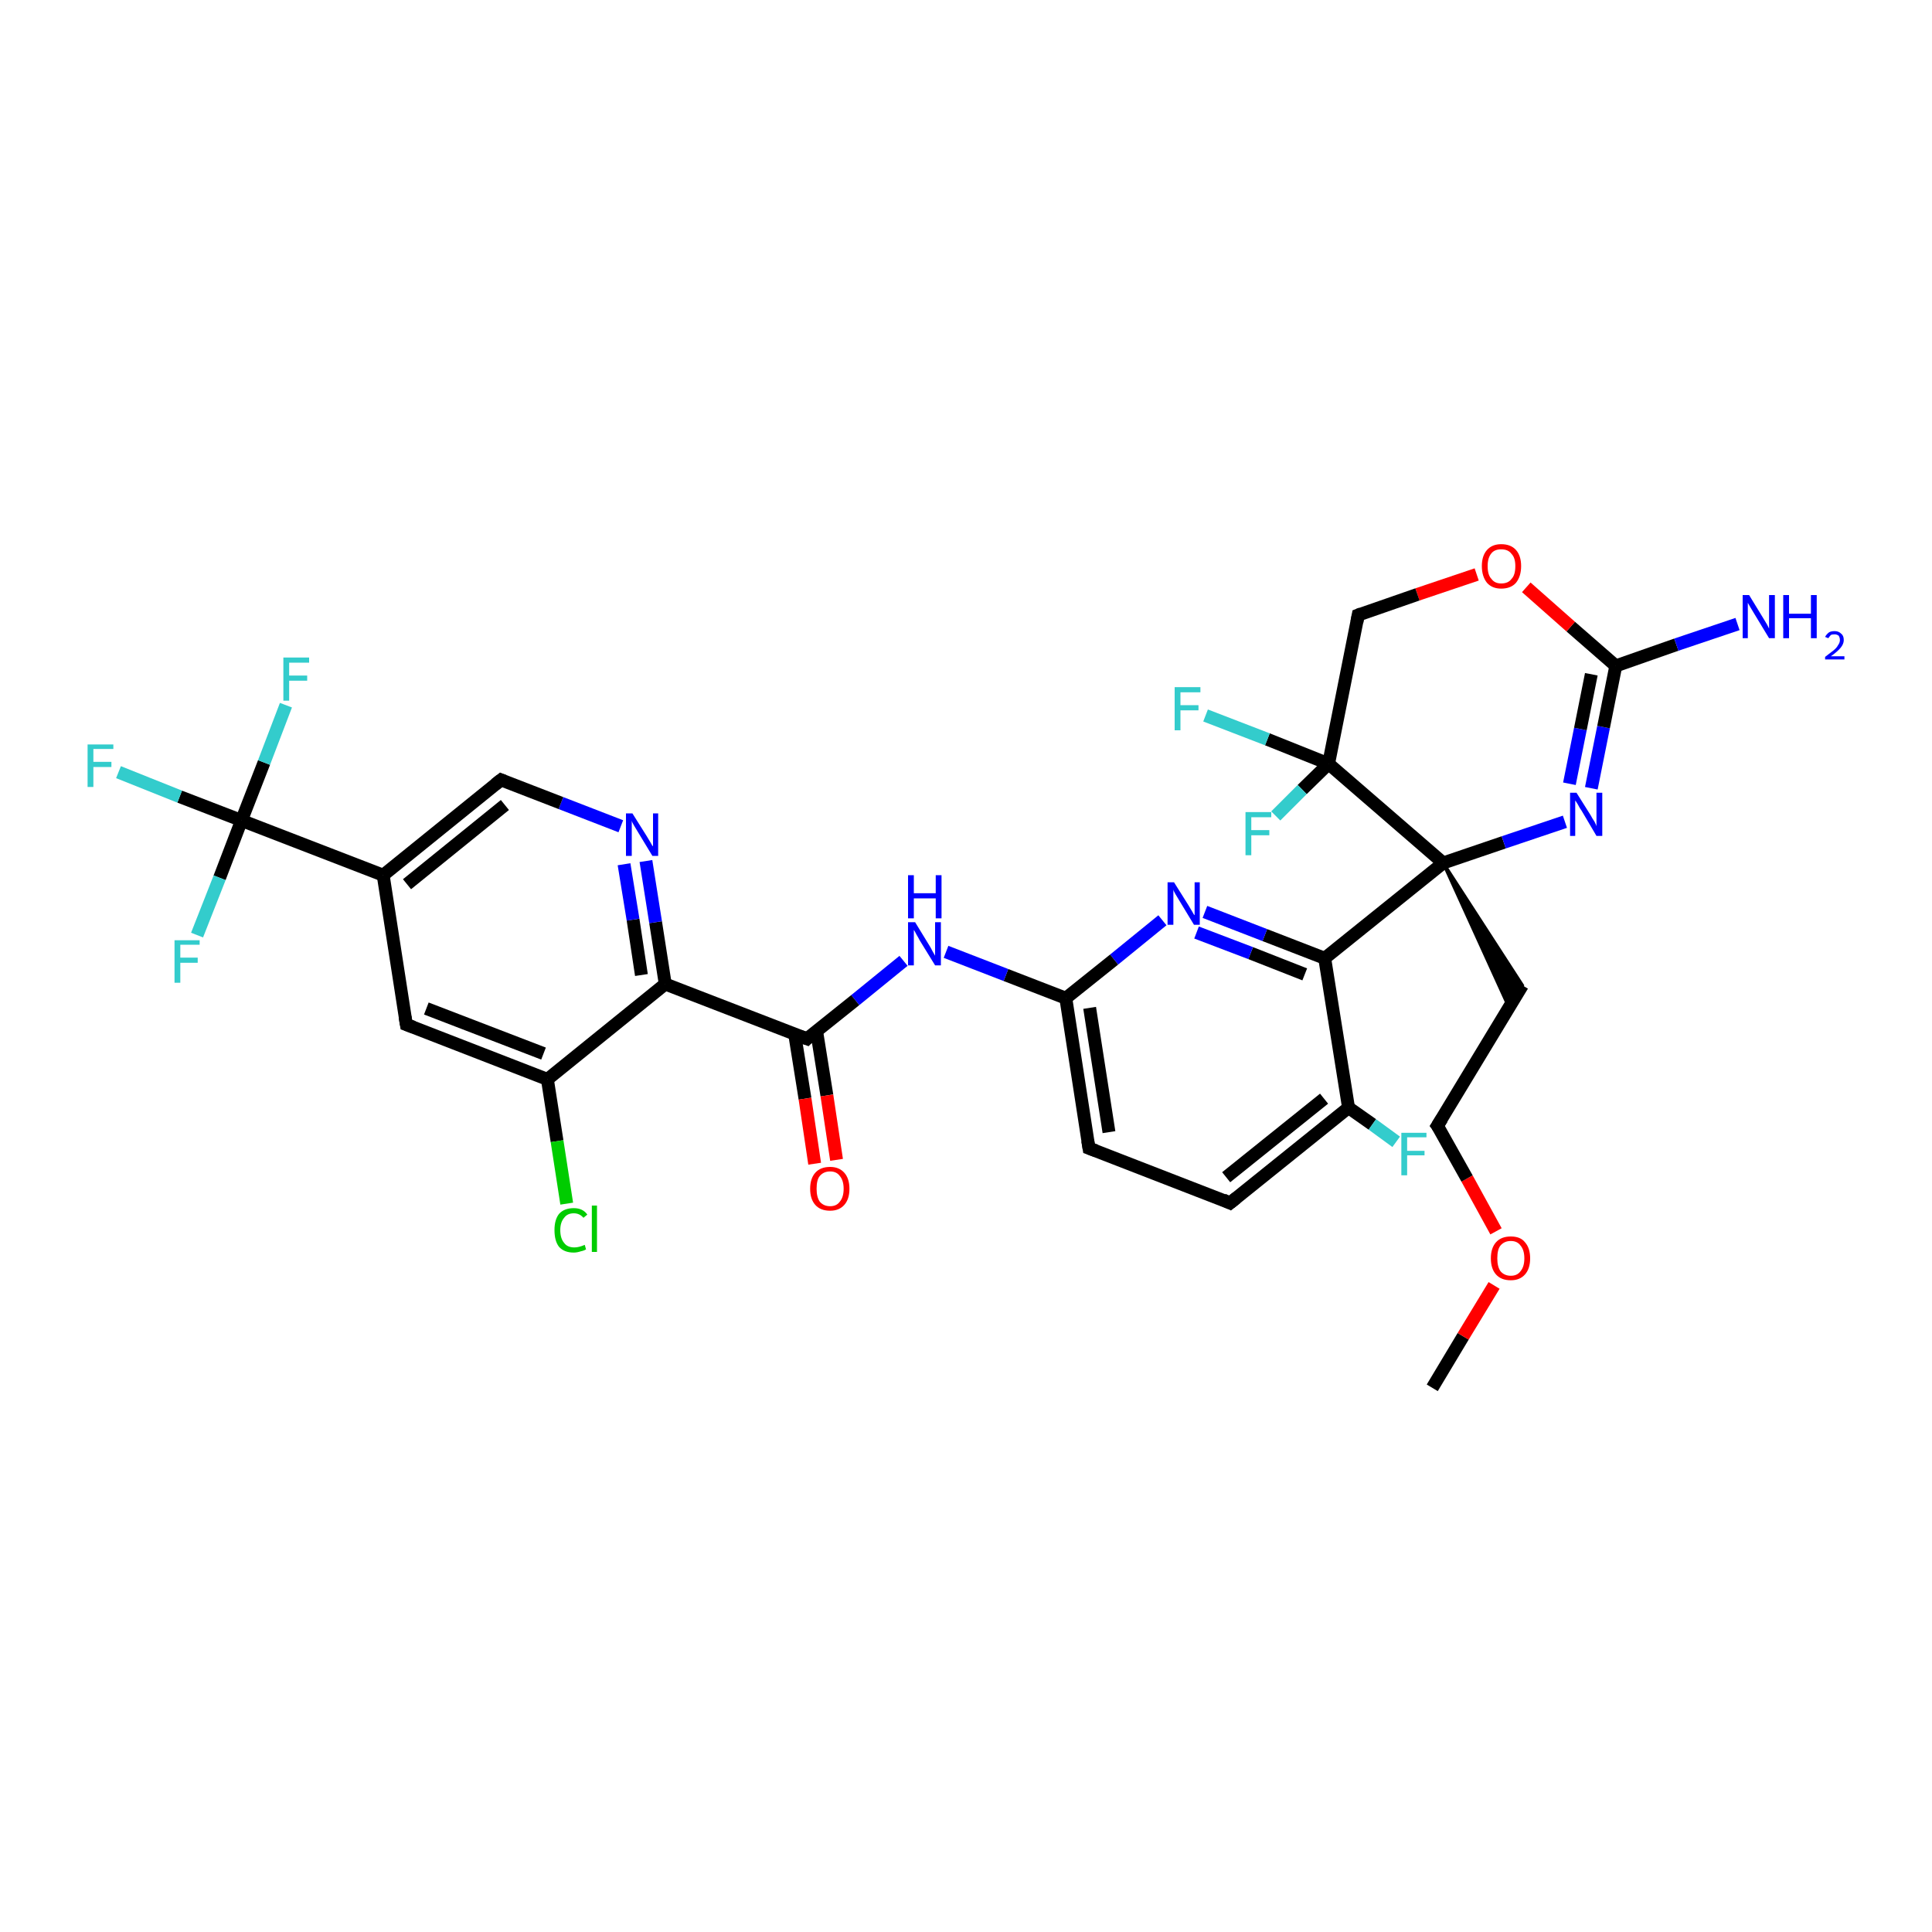 <?xml version='1.0' encoding='iso-8859-1'?>
<svg version='1.1' baseProfile='full'
              xmlns='http://www.w3.org/2000/svg'
                      xmlns:rdkit='http://www.rdkit.org/xml'
                      xmlns:xlink='http://www.w3.org/1999/xlink'
                  xml:space='preserve'
width='300px' height='300px' viewBox='0 0 300 300'>
<!-- END OF HEADER -->
<rect style='opacity:1.0;fill:#FFFFFF;stroke:none' width='300.0' height='300.0' x='0.0' y='0.0'> </rect>
<path class='bond-0 atom-0 atom-1' d='M 222.4,215.5 L 227.2,207.5' style='fill:none;fill-rule:evenodd;stroke:#000000;stroke-width:2.0px;stroke-linecap:butt;stroke-linejoin:miter;stroke-opacity:1' />
<path class='bond-0 atom-0 atom-1' d='M 227.2,207.5 L 232.0,199.6' style='fill:none;fill-rule:evenodd;stroke:#FF0000;stroke-width:2.0px;stroke-linecap:butt;stroke-linejoin:miter;stroke-opacity:1' />
<path class='bond-1 atom-1 atom-2' d='M 232.3,191.2 L 227.8,183.0' style='fill:none;fill-rule:evenodd;stroke:#FF0000;stroke-width:2.0px;stroke-linecap:butt;stroke-linejoin:miter;stroke-opacity:1' />
<path class='bond-1 atom-1 atom-2' d='M 227.8,183.0 L 223.2,174.8' style='fill:none;fill-rule:evenodd;stroke:#000000;stroke-width:2.0px;stroke-linecap:butt;stroke-linejoin:miter;stroke-opacity:1' />
<path class='bond-2 atom-2 atom-3' d='M 223.2,174.8 L 236.4,153.0' style='fill:none;fill-rule:evenodd;stroke:#000000;stroke-width:2.0px;stroke-linecap:butt;stroke-linejoin:miter;stroke-opacity:1' />
<path class='bond-3 atom-4 atom-3' d='M 224.1,134.0 L 236.4,153.0 L 234.3,156.4 Z' style='fill:#000000;fill-rule:evenodd;fill-opacity:1;stroke:#000000;stroke-width:0.5px;stroke-linecap:butt;stroke-linejoin:miter;stroke-opacity:1;' />
<path class='bond-4 atom-4 atom-5' d='M 224.1,134.0 L 233.5,130.8' style='fill:none;fill-rule:evenodd;stroke:#000000;stroke-width:2.0px;stroke-linecap:butt;stroke-linejoin:miter;stroke-opacity:1' />
<path class='bond-4 atom-4 atom-5' d='M 233.5,130.8 L 243.0,127.6' style='fill:none;fill-rule:evenodd;stroke:#0000FF;stroke-width:2.0px;stroke-linecap:butt;stroke-linejoin:miter;stroke-opacity:1' />
<path class='bond-5 atom-5 atom-6' d='M 247.1,122.4 L 249.0,112.9' style='fill:none;fill-rule:evenodd;stroke:#0000FF;stroke-width:2.0px;stroke-linecap:butt;stroke-linejoin:miter;stroke-opacity:1' />
<path class='bond-5 atom-5 atom-6' d='M 249.0,112.9 L 250.9,103.4' style='fill:none;fill-rule:evenodd;stroke:#000000;stroke-width:2.0px;stroke-linecap:butt;stroke-linejoin:miter;stroke-opacity:1' />
<path class='bond-5 atom-5 atom-6' d='M 243.7,121.7 L 245.4,113.2' style='fill:none;fill-rule:evenodd;stroke:#0000FF;stroke-width:2.0px;stroke-linecap:butt;stroke-linejoin:miter;stroke-opacity:1' />
<path class='bond-5 atom-5 atom-6' d='M 245.4,113.2 L 247.1,104.7' style='fill:none;fill-rule:evenodd;stroke:#000000;stroke-width:2.0px;stroke-linecap:butt;stroke-linejoin:miter;stroke-opacity:1' />
<path class='bond-6 atom-6 atom-7' d='M 250.9,103.4 L 260.3,100.1' style='fill:none;fill-rule:evenodd;stroke:#000000;stroke-width:2.0px;stroke-linecap:butt;stroke-linejoin:miter;stroke-opacity:1' />
<path class='bond-6 atom-6 atom-7' d='M 260.3,100.1 L 269.8,96.9' style='fill:none;fill-rule:evenodd;stroke:#0000FF;stroke-width:2.0px;stroke-linecap:butt;stroke-linejoin:miter;stroke-opacity:1' />
<path class='bond-7 atom-6 atom-8' d='M 250.9,103.4 L 243.9,97.3' style='fill:none;fill-rule:evenodd;stroke:#000000;stroke-width:2.0px;stroke-linecap:butt;stroke-linejoin:miter;stroke-opacity:1' />
<path class='bond-7 atom-6 atom-8' d='M 243.9,97.3 L 237.0,91.2' style='fill:none;fill-rule:evenodd;stroke:#FF0000;stroke-width:2.0px;stroke-linecap:butt;stroke-linejoin:miter;stroke-opacity:1' />
<path class='bond-8 atom-8 atom-9' d='M 229.3,89.2 L 220.1,92.3' style='fill:none;fill-rule:evenodd;stroke:#FF0000;stroke-width:2.0px;stroke-linecap:butt;stroke-linejoin:miter;stroke-opacity:1' />
<path class='bond-8 atom-8 atom-9' d='M 220.1,92.3 L 210.9,95.5' style='fill:none;fill-rule:evenodd;stroke:#000000;stroke-width:2.0px;stroke-linecap:butt;stroke-linejoin:miter;stroke-opacity:1' />
<path class='bond-9 atom-9 atom-10' d='M 210.9,95.5 L 206.3,118.6' style='fill:none;fill-rule:evenodd;stroke:#000000;stroke-width:2.0px;stroke-linecap:butt;stroke-linejoin:miter;stroke-opacity:1' />
<path class='bond-10 atom-10 atom-11' d='M 206.3,118.6 L 202.2,122.6' style='fill:none;fill-rule:evenodd;stroke:#000000;stroke-width:2.0px;stroke-linecap:butt;stroke-linejoin:miter;stroke-opacity:1' />
<path class='bond-10 atom-10 atom-11' d='M 202.2,122.6 L 198.1,126.7' style='fill:none;fill-rule:evenodd;stroke:#33CCCC;stroke-width:2.0px;stroke-linecap:butt;stroke-linejoin:miter;stroke-opacity:1' />
<path class='bond-11 atom-10 atom-12' d='M 206.3,118.6 L 196.8,114.8' style='fill:none;fill-rule:evenodd;stroke:#000000;stroke-width:2.0px;stroke-linecap:butt;stroke-linejoin:miter;stroke-opacity:1' />
<path class='bond-11 atom-10 atom-12' d='M 196.8,114.8 L 187.2,111.1' style='fill:none;fill-rule:evenodd;stroke:#33CCCC;stroke-width:2.0px;stroke-linecap:butt;stroke-linejoin:miter;stroke-opacity:1' />
<path class='bond-12 atom-4 atom-13' d='M 224.1,134.0 L 205.7,148.8' style='fill:none;fill-rule:evenodd;stroke:#000000;stroke-width:2.0px;stroke-linecap:butt;stroke-linejoin:miter;stroke-opacity:1' />
<path class='bond-13 atom-13 atom-14' d='M 205.7,148.8 L 196.4,145.2' style='fill:none;fill-rule:evenodd;stroke:#000000;stroke-width:2.0px;stroke-linecap:butt;stroke-linejoin:miter;stroke-opacity:1' />
<path class='bond-13 atom-13 atom-14' d='M 196.4,145.2 L 187.1,141.6' style='fill:none;fill-rule:evenodd;stroke:#0000FF;stroke-width:2.0px;stroke-linecap:butt;stroke-linejoin:miter;stroke-opacity:1' />
<path class='bond-13 atom-13 atom-14' d='M 202.6,151.3 L 194.2,148.0' style='fill:none;fill-rule:evenodd;stroke:#000000;stroke-width:2.0px;stroke-linecap:butt;stroke-linejoin:miter;stroke-opacity:1' />
<path class='bond-13 atom-13 atom-14' d='M 194.2,148.0 L 185.8,144.8' style='fill:none;fill-rule:evenodd;stroke:#0000FF;stroke-width:2.0px;stroke-linecap:butt;stroke-linejoin:miter;stroke-opacity:1' />
<path class='bond-14 atom-14 atom-15' d='M 180.5,142.9 L 173.0,149.0' style='fill:none;fill-rule:evenodd;stroke:#0000FF;stroke-width:2.0px;stroke-linecap:butt;stroke-linejoin:miter;stroke-opacity:1' />
<path class='bond-14 atom-14 atom-15' d='M 173.0,149.0 L 165.5,155.0' style='fill:none;fill-rule:evenodd;stroke:#000000;stroke-width:2.0px;stroke-linecap:butt;stroke-linejoin:miter;stroke-opacity:1' />
<path class='bond-15 atom-15 atom-16' d='M 165.5,155.0 L 156.2,151.4' style='fill:none;fill-rule:evenodd;stroke:#000000;stroke-width:2.0px;stroke-linecap:butt;stroke-linejoin:miter;stroke-opacity:1' />
<path class='bond-15 atom-15 atom-16' d='M 156.2,151.4 L 146.9,147.8' style='fill:none;fill-rule:evenodd;stroke:#0000FF;stroke-width:2.0px;stroke-linecap:butt;stroke-linejoin:miter;stroke-opacity:1' />
<path class='bond-16 atom-16 atom-17' d='M 140.3,149.2 L 132.8,155.3' style='fill:none;fill-rule:evenodd;stroke:#0000FF;stroke-width:2.0px;stroke-linecap:butt;stroke-linejoin:miter;stroke-opacity:1' />
<path class='bond-16 atom-16 atom-17' d='M 132.8,155.3 L 125.3,161.3' style='fill:none;fill-rule:evenodd;stroke:#000000;stroke-width:2.0px;stroke-linecap:butt;stroke-linejoin:miter;stroke-opacity:1' />
<path class='bond-17 atom-17 atom-18' d='M 123.4,160.6 L 125.0,170.6' style='fill:none;fill-rule:evenodd;stroke:#000000;stroke-width:2.0px;stroke-linecap:butt;stroke-linejoin:miter;stroke-opacity:1' />
<path class='bond-17 atom-17 atom-18' d='M 125.0,170.6 L 126.5,180.7' style='fill:none;fill-rule:evenodd;stroke:#FF0000;stroke-width:2.0px;stroke-linecap:butt;stroke-linejoin:miter;stroke-opacity:1' />
<path class='bond-17 atom-17 atom-18' d='M 126.8,160.1 L 128.4,170.1' style='fill:none;fill-rule:evenodd;stroke:#000000;stroke-width:2.0px;stroke-linecap:butt;stroke-linejoin:miter;stroke-opacity:1' />
<path class='bond-17 atom-17 atom-18' d='M 128.4,170.1 L 129.9,180.1' style='fill:none;fill-rule:evenodd;stroke:#FF0000;stroke-width:2.0px;stroke-linecap:butt;stroke-linejoin:miter;stroke-opacity:1' />
<path class='bond-18 atom-17 atom-19' d='M 125.3,161.3 L 103.3,152.8' style='fill:none;fill-rule:evenodd;stroke:#000000;stroke-width:2.0px;stroke-linecap:butt;stroke-linejoin:miter;stroke-opacity:1' />
<path class='bond-19 atom-19 atom-20' d='M 103.3,152.8 L 101.8,143.2' style='fill:none;fill-rule:evenodd;stroke:#000000;stroke-width:2.0px;stroke-linecap:butt;stroke-linejoin:miter;stroke-opacity:1' />
<path class='bond-19 atom-19 atom-20' d='M 101.8,143.2 L 100.3,133.7' style='fill:none;fill-rule:evenodd;stroke:#0000FF;stroke-width:2.0px;stroke-linecap:butt;stroke-linejoin:miter;stroke-opacity:1' />
<path class='bond-19 atom-19 atom-20' d='M 99.6,151.4 L 98.3,142.8' style='fill:none;fill-rule:evenodd;stroke:#000000;stroke-width:2.0px;stroke-linecap:butt;stroke-linejoin:miter;stroke-opacity:1' />
<path class='bond-19 atom-19 atom-20' d='M 98.3,142.8 L 96.9,134.2' style='fill:none;fill-rule:evenodd;stroke:#0000FF;stroke-width:2.0px;stroke-linecap:butt;stroke-linejoin:miter;stroke-opacity:1' />
<path class='bond-20 atom-20 atom-21' d='M 96.4,128.3 L 87.1,124.7' style='fill:none;fill-rule:evenodd;stroke:#0000FF;stroke-width:2.0px;stroke-linecap:butt;stroke-linejoin:miter;stroke-opacity:1' />
<path class='bond-20 atom-20 atom-21' d='M 87.1,124.7 L 77.8,121.1' style='fill:none;fill-rule:evenodd;stroke:#000000;stroke-width:2.0px;stroke-linecap:butt;stroke-linejoin:miter;stroke-opacity:1' />
<path class='bond-21 atom-21 atom-22' d='M 77.8,121.1 L 59.5,135.9' style='fill:none;fill-rule:evenodd;stroke:#000000;stroke-width:2.0px;stroke-linecap:butt;stroke-linejoin:miter;stroke-opacity:1' />
<path class='bond-21 atom-21 atom-22' d='M 78.4,125.0 L 63.2,137.3' style='fill:none;fill-rule:evenodd;stroke:#000000;stroke-width:2.0px;stroke-linecap:butt;stroke-linejoin:miter;stroke-opacity:1' />
<path class='bond-22 atom-22 atom-23' d='M 59.5,135.9 L 63.1,159.1' style='fill:none;fill-rule:evenodd;stroke:#000000;stroke-width:2.0px;stroke-linecap:butt;stroke-linejoin:miter;stroke-opacity:1' />
<path class='bond-23 atom-23 atom-24' d='M 63.1,159.1 L 85.0,167.6' style='fill:none;fill-rule:evenodd;stroke:#000000;stroke-width:2.0px;stroke-linecap:butt;stroke-linejoin:miter;stroke-opacity:1' />
<path class='bond-23 atom-23 atom-24' d='M 66.2,156.6 L 84.4,163.6' style='fill:none;fill-rule:evenodd;stroke:#000000;stroke-width:2.0px;stroke-linecap:butt;stroke-linejoin:miter;stroke-opacity:1' />
<path class='bond-24 atom-24 atom-25' d='M 85.0,167.6 L 86.5,177.2' style='fill:none;fill-rule:evenodd;stroke:#000000;stroke-width:2.0px;stroke-linecap:butt;stroke-linejoin:miter;stroke-opacity:1' />
<path class='bond-24 atom-24 atom-25' d='M 86.5,177.2 L 88.0,186.9' style='fill:none;fill-rule:evenodd;stroke:#00CC00;stroke-width:2.0px;stroke-linecap:butt;stroke-linejoin:miter;stroke-opacity:1' />
<path class='bond-25 atom-22 atom-26' d='M 59.5,135.9 L 37.5,127.4' style='fill:none;fill-rule:evenodd;stroke:#000000;stroke-width:2.0px;stroke-linecap:butt;stroke-linejoin:miter;stroke-opacity:1' />
<path class='bond-26 atom-26 atom-27' d='M 37.5,127.4 L 27.9,123.7' style='fill:none;fill-rule:evenodd;stroke:#000000;stroke-width:2.0px;stroke-linecap:butt;stroke-linejoin:miter;stroke-opacity:1' />
<path class='bond-26 atom-26 atom-27' d='M 27.9,123.7 L 18.4,119.9' style='fill:none;fill-rule:evenodd;stroke:#33CCCC;stroke-width:2.0px;stroke-linecap:butt;stroke-linejoin:miter;stroke-opacity:1' />
<path class='bond-27 atom-26 atom-28' d='M 37.5,127.4 L 41.0,118.4' style='fill:none;fill-rule:evenodd;stroke:#000000;stroke-width:2.0px;stroke-linecap:butt;stroke-linejoin:miter;stroke-opacity:1' />
<path class='bond-27 atom-26 atom-28' d='M 41.0,118.4 L 44.4,109.5' style='fill:none;fill-rule:evenodd;stroke:#33CCCC;stroke-width:2.0px;stroke-linecap:butt;stroke-linejoin:miter;stroke-opacity:1' />
<path class='bond-28 atom-26 atom-29' d='M 37.5,127.4 L 34.1,136.3' style='fill:none;fill-rule:evenodd;stroke:#000000;stroke-width:2.0px;stroke-linecap:butt;stroke-linejoin:miter;stroke-opacity:1' />
<path class='bond-28 atom-26 atom-29' d='M 34.1,136.3 L 30.6,145.2' style='fill:none;fill-rule:evenodd;stroke:#33CCCC;stroke-width:2.0px;stroke-linecap:butt;stroke-linejoin:miter;stroke-opacity:1' />
<path class='bond-29 atom-15 atom-30' d='M 165.5,155.0 L 169.1,178.3' style='fill:none;fill-rule:evenodd;stroke:#000000;stroke-width:2.0px;stroke-linecap:butt;stroke-linejoin:miter;stroke-opacity:1' />
<path class='bond-29 atom-15 atom-30' d='M 169.2,156.5 L 172.2,175.8' style='fill:none;fill-rule:evenodd;stroke:#000000;stroke-width:2.0px;stroke-linecap:butt;stroke-linejoin:miter;stroke-opacity:1' />
<path class='bond-30 atom-30 atom-31' d='M 169.1,178.3 L 191.0,186.8' style='fill:none;fill-rule:evenodd;stroke:#000000;stroke-width:2.0px;stroke-linecap:butt;stroke-linejoin:miter;stroke-opacity:1' />
<path class='bond-31 atom-31 atom-32' d='M 191.0,186.8 L 209.4,172.0' style='fill:none;fill-rule:evenodd;stroke:#000000;stroke-width:2.0px;stroke-linecap:butt;stroke-linejoin:miter;stroke-opacity:1' />
<path class='bond-31 atom-31 atom-32' d='M 190.4,182.8 L 205.6,170.6' style='fill:none;fill-rule:evenodd;stroke:#000000;stroke-width:2.0px;stroke-linecap:butt;stroke-linejoin:miter;stroke-opacity:1' />
<path class='bond-32 atom-32 atom-33' d='M 209.4,172.0 L 213.1,174.6' style='fill:none;fill-rule:evenodd;stroke:#000000;stroke-width:2.0px;stroke-linecap:butt;stroke-linejoin:miter;stroke-opacity:1' />
<path class='bond-32 atom-32 atom-33' d='M 213.1,174.6 L 216.8,177.3' style='fill:none;fill-rule:evenodd;stroke:#33CCCC;stroke-width:2.0px;stroke-linecap:butt;stroke-linejoin:miter;stroke-opacity:1' />
<path class='bond-33 atom-10 atom-4' d='M 206.3,118.6 L 224.1,134.0' style='fill:none;fill-rule:evenodd;stroke:#000000;stroke-width:2.0px;stroke-linecap:butt;stroke-linejoin:miter;stroke-opacity:1' />
<path class='bond-34 atom-32 atom-13' d='M 209.4,172.0 L 205.7,148.8' style='fill:none;fill-rule:evenodd;stroke:#000000;stroke-width:2.0px;stroke-linecap:butt;stroke-linejoin:miter;stroke-opacity:1' />
<path class='bond-35 atom-24 atom-19' d='M 85.0,167.6 L 103.3,152.8' style='fill:none;fill-rule:evenodd;stroke:#000000;stroke-width:2.0px;stroke-linecap:butt;stroke-linejoin:miter;stroke-opacity:1' />
<path d='M 223.5,175.2 L 223.2,174.8 L 223.9,173.7' style='fill:none;stroke:#000000;stroke-width:2.0px;stroke-linecap:butt;stroke-linejoin:miter;stroke-opacity:1;' />
<path d='M 211.4,95.3 L 210.9,95.5 L 210.7,96.6' style='fill:none;stroke:#000000;stroke-width:2.0px;stroke-linecap:butt;stroke-linejoin:miter;stroke-opacity:1;' />
<path d='M 125.6,161.0 L 125.3,161.3 L 124.2,160.9' style='fill:none;stroke:#000000;stroke-width:2.0px;stroke-linecap:butt;stroke-linejoin:miter;stroke-opacity:1;' />
<path d='M 78.3,121.3 L 77.8,121.1 L 76.9,121.8' style='fill:none;stroke:#000000;stroke-width:2.0px;stroke-linecap:butt;stroke-linejoin:miter;stroke-opacity:1;' />
<path d='M 62.9,157.9 L 63.1,159.1 L 64.2,159.5' style='fill:none;stroke:#000000;stroke-width:2.0px;stroke-linecap:butt;stroke-linejoin:miter;stroke-opacity:1;' />
<path d='M 168.9,177.1 L 169.1,178.3 L 170.2,178.7' style='fill:none;stroke:#000000;stroke-width:2.0px;stroke-linecap:butt;stroke-linejoin:miter;stroke-opacity:1;' />
<path d='M 189.9,186.3 L 191.0,186.8 L 192.0,186.0' style='fill:none;stroke:#000000;stroke-width:2.0px;stroke-linecap:butt;stroke-linejoin:miter;stroke-opacity:1;' />
<path class='atom-1' d='M 231.5 195.4
Q 231.5 193.8, 232.3 192.9
Q 233.1 192.0, 234.6 192.0
Q 236.1 192.0, 236.8 192.9
Q 237.6 193.8, 237.6 195.4
Q 237.6 197.0, 236.8 197.9
Q 236.0 198.8, 234.6 198.8
Q 233.1 198.8, 232.3 197.9
Q 231.5 197.0, 231.5 195.4
M 234.6 198.1
Q 235.6 198.1, 236.1 197.4
Q 236.7 196.7, 236.7 195.4
Q 236.7 194.1, 236.1 193.4
Q 235.6 192.7, 234.6 192.7
Q 233.6 192.7, 233.0 193.4
Q 232.5 194.0, 232.5 195.4
Q 232.5 196.7, 233.0 197.4
Q 233.6 198.1, 234.6 198.1
' fill='#FF0000'/>
<path class='atom-5' d='M 244.8 123.1
L 247.0 126.6
Q 247.2 127.0, 247.6 127.6
Q 247.9 128.2, 247.9 128.3
L 247.9 123.1
L 248.8 123.1
L 248.8 129.8
L 247.9 129.8
L 245.6 125.9
Q 245.3 125.5, 245.0 124.9
Q 244.7 124.4, 244.6 124.3
L 244.6 129.8
L 243.8 129.8
L 243.8 123.1
L 244.8 123.1
' fill='#0000FF'/>
<path class='atom-7' d='M 271.6 92.4
L 273.8 96.0
Q 274.0 96.3, 274.4 97.0
Q 274.7 97.6, 274.7 97.6
L 274.7 92.4
L 275.6 92.4
L 275.6 99.1
L 274.7 99.1
L 272.4 95.3
Q 272.1 94.8, 271.8 94.3
Q 271.5 93.8, 271.4 93.6
L 271.4 99.1
L 270.6 99.1
L 270.6 92.4
L 271.6 92.4
' fill='#0000FF'/>
<path class='atom-7' d='M 276.9 92.4
L 277.8 92.4
L 277.8 95.3
L 281.2 95.3
L 281.2 92.4
L 282.1 92.4
L 282.1 99.1
L 281.2 99.1
L 281.2 96.0
L 277.8 96.0
L 277.8 99.1
L 276.9 99.1
L 276.9 92.4
' fill='#0000FF'/>
<path class='atom-7' d='M 283.4 98.9
Q 283.6 98.5, 284.0 98.2
Q 284.3 98.0, 284.9 98.0
Q 285.5 98.0, 285.9 98.4
Q 286.3 98.7, 286.3 99.4
Q 286.3 100.0, 285.8 100.6
Q 285.3 101.2, 284.3 101.9
L 286.4 101.9
L 286.4 102.4
L 283.4 102.4
L 283.4 102.0
Q 284.2 101.4, 284.7 101.0
Q 285.2 100.6, 285.4 100.2
Q 285.7 99.8, 285.7 99.4
Q 285.7 99.0, 285.5 98.7
Q 285.2 98.5, 284.9 98.5
Q 284.5 98.5, 284.3 98.6
Q 284.1 98.8, 283.9 99.1
L 283.4 98.9
' fill='#0000FF'/>
<path class='atom-8' d='M 230.1 87.9
Q 230.1 86.3, 230.9 85.4
Q 231.7 84.5, 233.1 84.5
Q 234.6 84.5, 235.4 85.4
Q 236.2 86.3, 236.2 87.9
Q 236.2 89.5, 235.4 90.5
Q 234.6 91.4, 233.1 91.4
Q 231.7 91.4, 230.9 90.5
Q 230.1 89.5, 230.1 87.9
M 233.1 90.6
Q 234.2 90.6, 234.7 89.9
Q 235.3 89.3, 235.3 87.9
Q 235.3 86.6, 234.7 86.0
Q 234.2 85.3, 233.1 85.3
Q 232.1 85.3, 231.6 85.9
Q 231.0 86.6, 231.0 87.9
Q 231.0 89.3, 231.6 89.9
Q 232.1 90.6, 233.1 90.6
' fill='#FF0000'/>
<path class='atom-11' d='M 193.4 126.1
L 197.4 126.1
L 197.4 126.9
L 194.3 126.9
L 194.3 128.9
L 197.1 128.9
L 197.1 129.7
L 194.3 129.7
L 194.3 132.8
L 193.4 132.8
L 193.4 126.1
' fill='#33CCCC'/>
<path class='atom-12' d='M 182.4 106.7
L 186.4 106.7
L 186.4 107.5
L 183.3 107.5
L 183.3 109.5
L 186.1 109.5
L 186.1 110.3
L 183.3 110.3
L 183.3 113.4
L 182.4 113.4
L 182.4 106.7
' fill='#33CCCC'/>
<path class='atom-14' d='M 182.3 137.0
L 184.5 140.5
Q 184.7 140.8, 185.1 141.5
Q 185.4 142.1, 185.5 142.1
L 185.5 137.0
L 186.3 137.0
L 186.3 143.6
L 185.4 143.6
L 183.1 139.8
Q 182.8 139.3, 182.5 138.8
Q 182.2 138.3, 182.2 138.1
L 182.2 143.6
L 181.3 143.6
L 181.3 137.0
L 182.3 137.0
' fill='#0000FF'/>
<path class='atom-16' d='M 142.1 143.2
L 144.3 146.8
Q 144.5 147.1, 144.8 147.7
Q 145.2 148.4, 145.2 148.4
L 145.2 143.2
L 146.1 143.2
L 146.1 149.9
L 145.2 149.9
L 142.8 146.0
Q 142.6 145.6, 142.3 145.1
Q 142.0 144.5, 141.9 144.4
L 141.9 149.9
L 141.0 149.9
L 141.0 143.2
L 142.1 143.2
' fill='#0000FF'/>
<path class='atom-16' d='M 141.0 135.9
L 141.9 135.9
L 141.9 138.7
L 145.3 138.7
L 145.3 135.9
L 146.2 135.9
L 146.2 142.6
L 145.3 142.6
L 145.3 139.5
L 141.9 139.5
L 141.9 142.6
L 141.0 142.6
L 141.0 135.9
' fill='#0000FF'/>
<path class='atom-18' d='M 125.8 184.6
Q 125.8 183.0, 126.6 182.1
Q 127.4 181.2, 128.9 181.2
Q 130.3 181.2, 131.1 182.1
Q 131.9 183.0, 131.9 184.6
Q 131.9 186.2, 131.1 187.1
Q 130.3 188.0, 128.9 188.0
Q 127.4 188.0, 126.6 187.1
Q 125.8 186.2, 125.8 184.6
M 128.9 187.3
Q 129.9 187.3, 130.4 186.6
Q 131.0 185.9, 131.0 184.6
Q 131.0 183.3, 130.4 182.6
Q 129.9 181.9, 128.9 181.9
Q 127.9 181.9, 127.3 182.6
Q 126.8 183.2, 126.8 184.6
Q 126.8 185.9, 127.3 186.6
Q 127.9 187.3, 128.9 187.3
' fill='#FF0000'/>
<path class='atom-20' d='M 98.2 126.3
L 100.4 129.8
Q 100.6 130.1, 101.0 130.8
Q 101.3 131.4, 101.4 131.4
L 101.4 126.3
L 102.2 126.3
L 102.2 132.9
L 101.3 132.9
L 99.0 129.1
Q 98.7 128.6, 98.4 128.1
Q 98.1 127.6, 98.1 127.4
L 98.1 132.9
L 97.2 132.9
L 97.2 126.3
L 98.2 126.3
' fill='#0000FF'/>
<path class='atom-25' d='M 86.1 191.0
Q 86.1 189.4, 86.8 188.5
Q 87.6 187.6, 89.1 187.6
Q 90.5 187.6, 91.2 188.6
L 90.6 189.1
Q 90.0 188.4, 89.1 188.4
Q 88.1 188.4, 87.6 189.1
Q 87.0 189.8, 87.0 191.0
Q 87.0 192.3, 87.6 193.0
Q 88.1 193.7, 89.2 193.7
Q 89.9 193.7, 90.8 193.3
L 91.0 194.0
Q 90.7 194.2, 90.2 194.3
Q 89.6 194.5, 89.1 194.5
Q 87.6 194.5, 86.8 193.6
Q 86.1 192.7, 86.1 191.0
' fill='#00CC00'/>
<path class='atom-25' d='M 91.9 187.2
L 92.7 187.2
L 92.7 194.4
L 91.9 194.4
L 91.9 187.2
' fill='#00CC00'/>
<path class='atom-27' d='M 13.6 115.6
L 17.6 115.6
L 17.6 116.3
L 14.5 116.3
L 14.5 118.3
L 17.3 118.3
L 17.3 119.1
L 14.5 119.1
L 14.5 122.2
L 13.6 122.2
L 13.6 115.6
' fill='#33CCCC'/>
<path class='atom-28' d='M 44.0 102.1
L 48.0 102.1
L 48.0 102.9
L 44.9 102.9
L 44.9 104.9
L 47.7 104.9
L 47.7 105.7
L 44.9 105.7
L 44.9 108.8
L 44.0 108.8
L 44.0 102.1
' fill='#33CCCC'/>
<path class='atom-29' d='M 27.1 146.0
L 31.0 146.0
L 31.0 146.7
L 28.0 146.7
L 28.0 148.7
L 30.7 148.7
L 30.7 149.5
L 28.0 149.5
L 28.0 152.6
L 27.1 152.6
L 27.1 146.0
' fill='#33CCCC'/>
<path class='atom-33' d='M 217.6 175.9
L 221.5 175.9
L 221.5 176.6
L 218.5 176.6
L 218.5 178.7
L 221.2 178.7
L 221.2 179.4
L 218.5 179.4
L 218.5 182.5
L 217.6 182.5
L 217.6 175.9
' fill='#33CCCC'/>
</svg>
